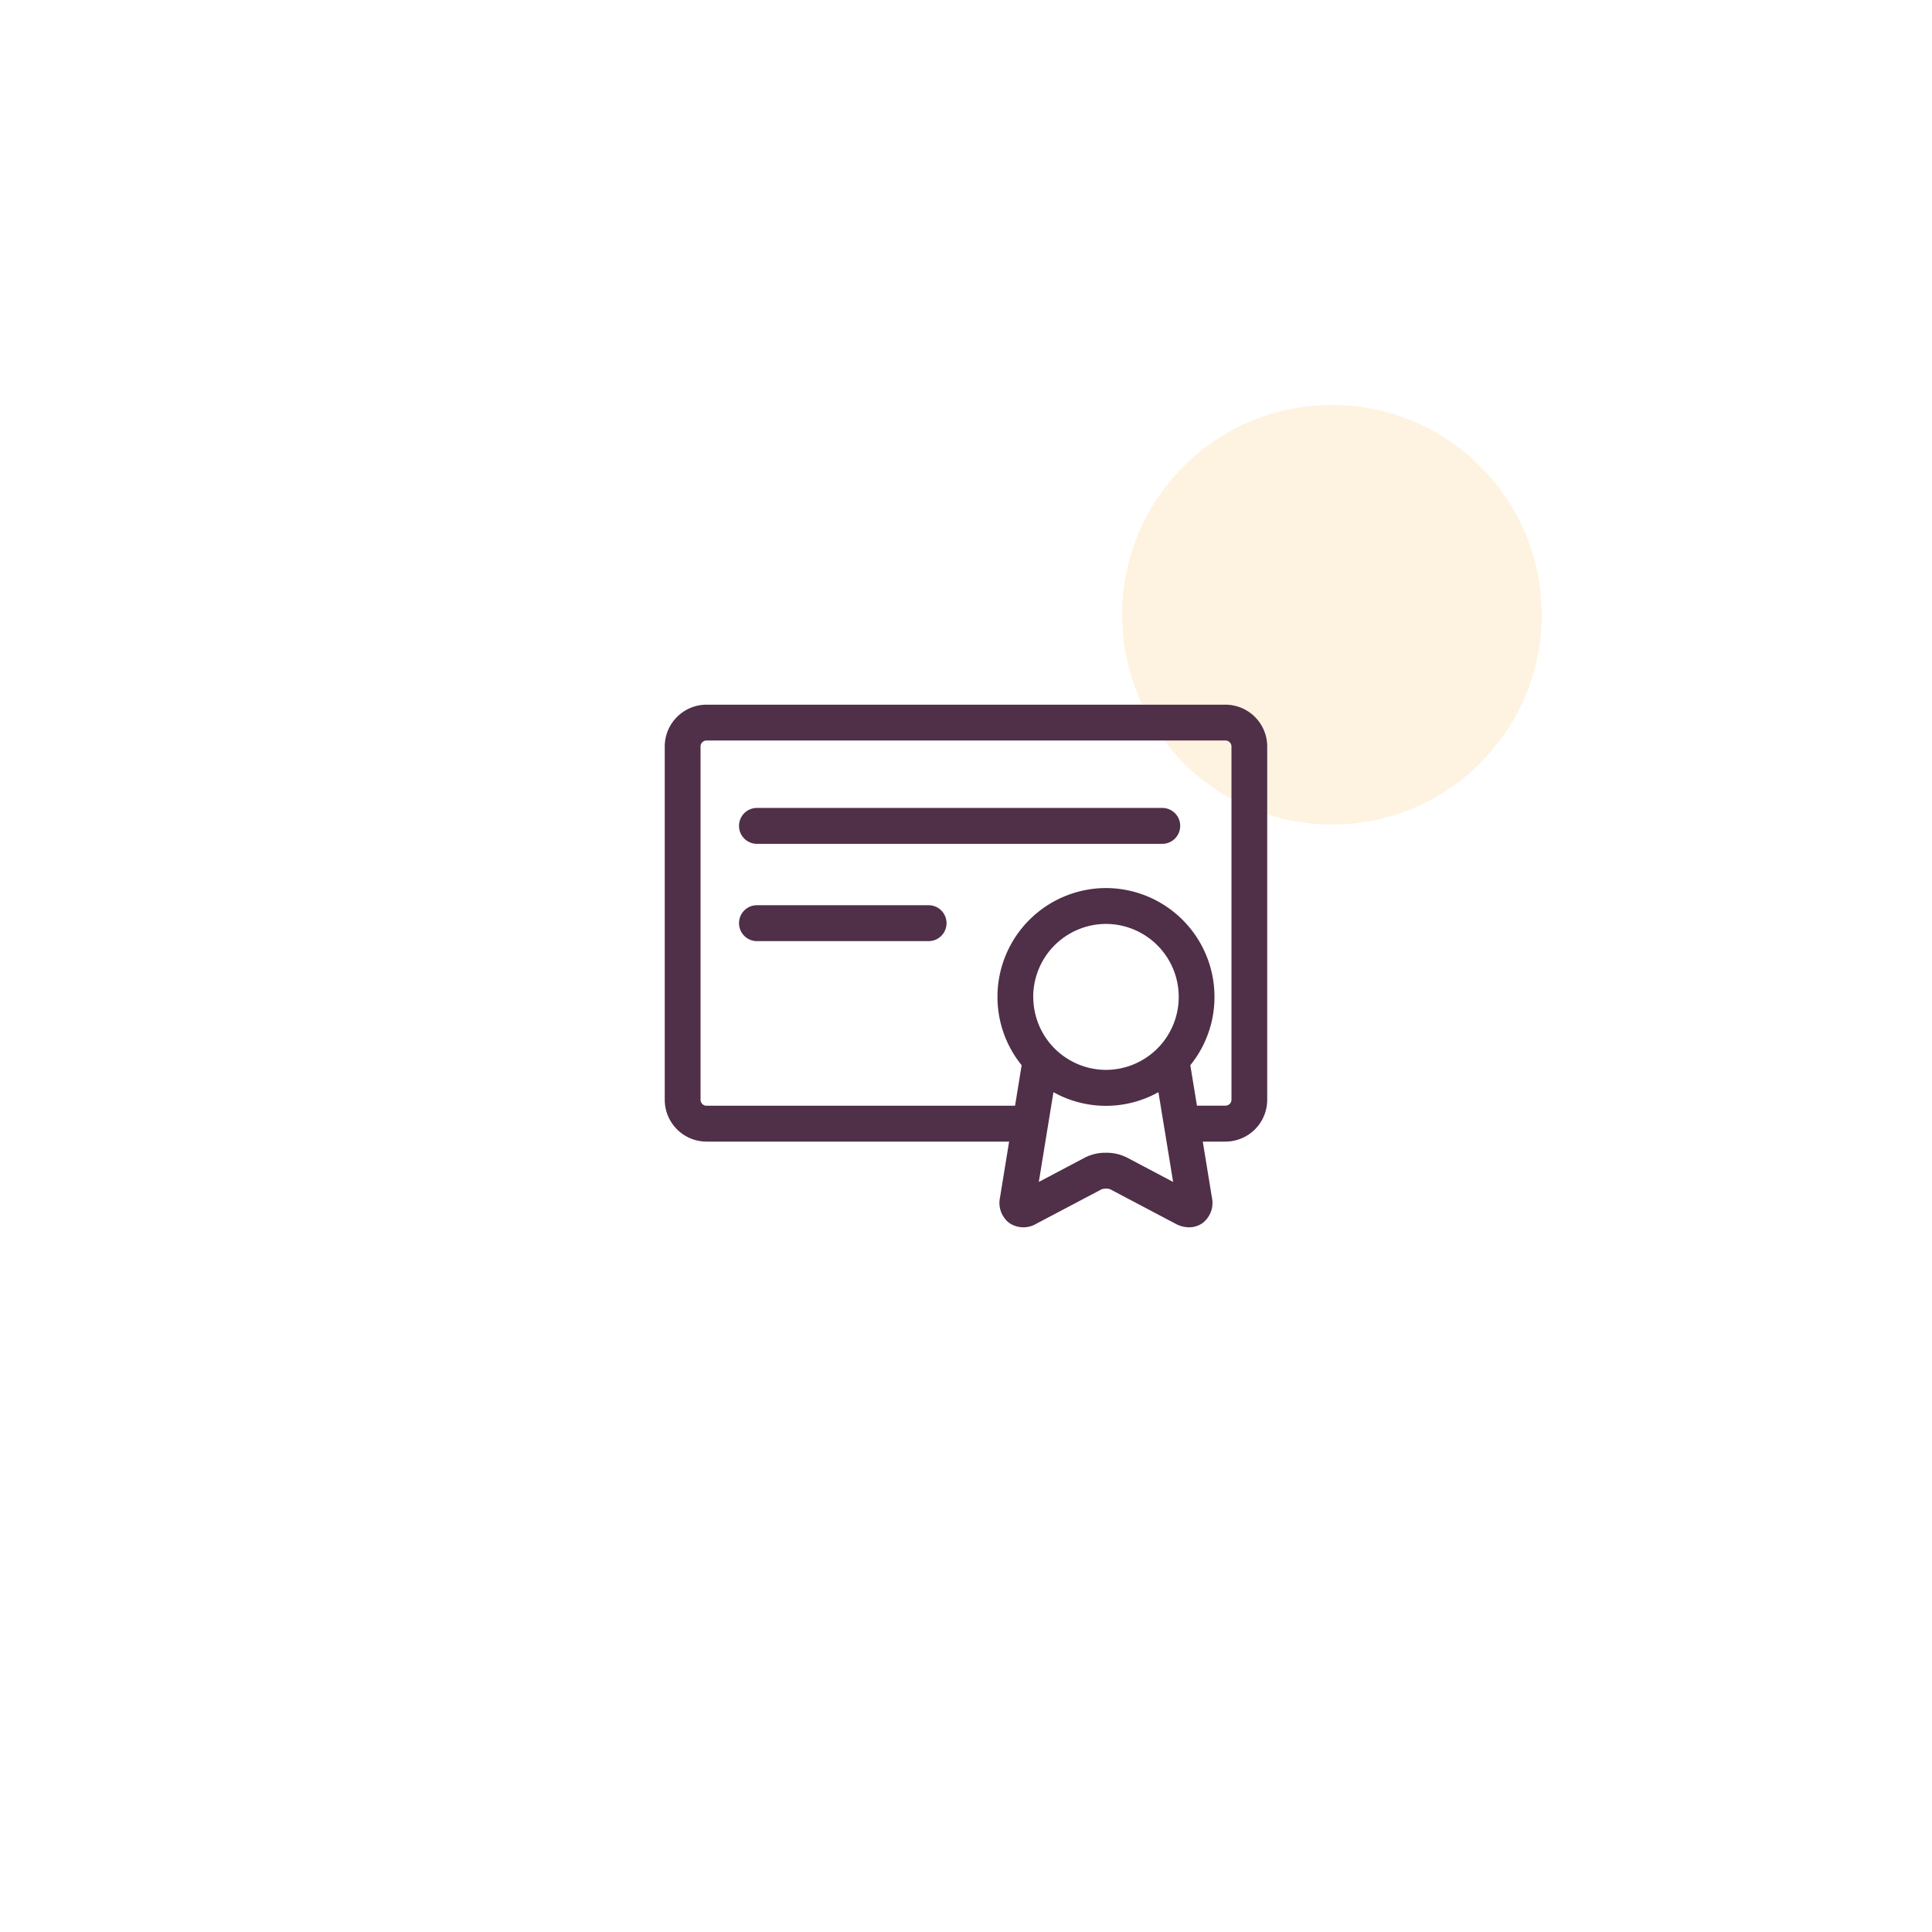<svg xmlns="http://www.w3.org/2000/svg" xmlns:xlink="http://www.w3.org/1999/xlink" width="198" height="198" viewBox="0 0 198 198">
  <defs>
    <filter id="Rectangle_147852" x="0" y="0" width="198" height="198" filterUnits="userSpaceOnUse">
      <feOffset input="SourceAlpha"/>
      <feGaussianBlur stdDeviation="4" result="blur"/>
      <feFlood flood-opacity="0.051"/>
      <feComposite operator="in" in2="blur"/>
      <feComposite in="SourceGraphic"/>
    </filter>
  </defs>
  <g id="Component_24_2" data-name="Component 24 – 2" transform="translate(12 12)">
    <g transform="matrix(1, 0, 0, 1, -12, -12)" filter="url(#Rectangle_147852)">
      <rect id="Rectangle_147852-2" data-name="Rectangle 147852" width="174" height="174" rx="12" transform="translate(12 12)" fill="#fff"/>
    </g>
    <circle id="Ellipse_20" data-name="Ellipse 20" cx="21.5" cy="21.5" r="21.5" transform="translate(103 29.5)" fill="#fac767" opacity="0.2"/>
    <path id="Union_59" data-name="Union 59" d="M-13376.65-1820.305l-6.691-3.531a1.4,1.4,0,0,0-.887,0l-6.693,3.531a2.582,2.582,0,0,1-2.77-.077,2.6,2.6,0,0,1-.951-2.61l.934-5.731h-31.016a4.29,4.29,0,0,1-4.277-4.289v-36.2a4.29,4.29,0,0,1,4.277-4.289h53.191a4.288,4.288,0,0,1,4.275,4.289v36.2a4.288,4.288,0,0,1-4.275,4.289h-2.328l.936,5.731a2.607,2.607,0,0,1-.949,2.61,2.362,2.362,0,0,1-1.389.443A2.983,2.983,0,0,1-13376.65-1820.305Zm-4.982-6.785,4.732,2.5-.914-5.594a.022.022,0,0,1-.006-.018l-.586-3.587a11.064,11.064,0,0,1-5.377,1.4,11.07,11.07,0,0,1-5.383-1.4l-1.5,9.2,4.732-2.5a4.676,4.676,0,0,1,2.15-.493A4.69,4.69,0,0,1-13381.633-1827.09Zm-43.7-42.12v36.2a.618.618,0,0,0,.611.612h31.557c.023,0,.039,0,.064,0l.668-4.1a.152.152,0,0,1,.01-.05,11.124,11.124,0,0,1-2.48-7.009,11.149,11.149,0,0,1,11.123-11.152,11.146,11.146,0,0,1,11.117,11.152,11.1,11.1,0,0,1-2.479,7.009c0,.018.01.032.014.05l.668,4.093h2.93a.616.616,0,0,0,.609-.612v-36.2a.616.616,0,0,0-.609-.612h-53.191A.618.618,0,0,0-13425.336-1869.211Zm34.1,25.657a7.473,7.473,0,0,0,7.455,7.479,7.473,7.473,0,0,0,7.451-7.479,7.476,7.476,0,0,0-7.451-7.479A7.476,7.476,0,0,0-13391.238-1843.553Zm-28.324-5.717a1.836,1.836,0,0,1-1.832-1.839,1.833,1.833,0,0,1,1.832-1.839h17.6a1.835,1.835,0,0,1,1.834,1.839,1.838,1.838,0,0,1-1.834,1.839Zm0-9.97a1.836,1.836,0,0,1-1.832-1.839,1.833,1.833,0,0,1,1.832-1.839h41.547a1.834,1.834,0,0,1,1.834,1.839,1.836,1.836,0,0,1-1.834,1.839Z" transform="translate(13485.127 1933.72)" fill="#502f48"/>
  </g>
</svg>
